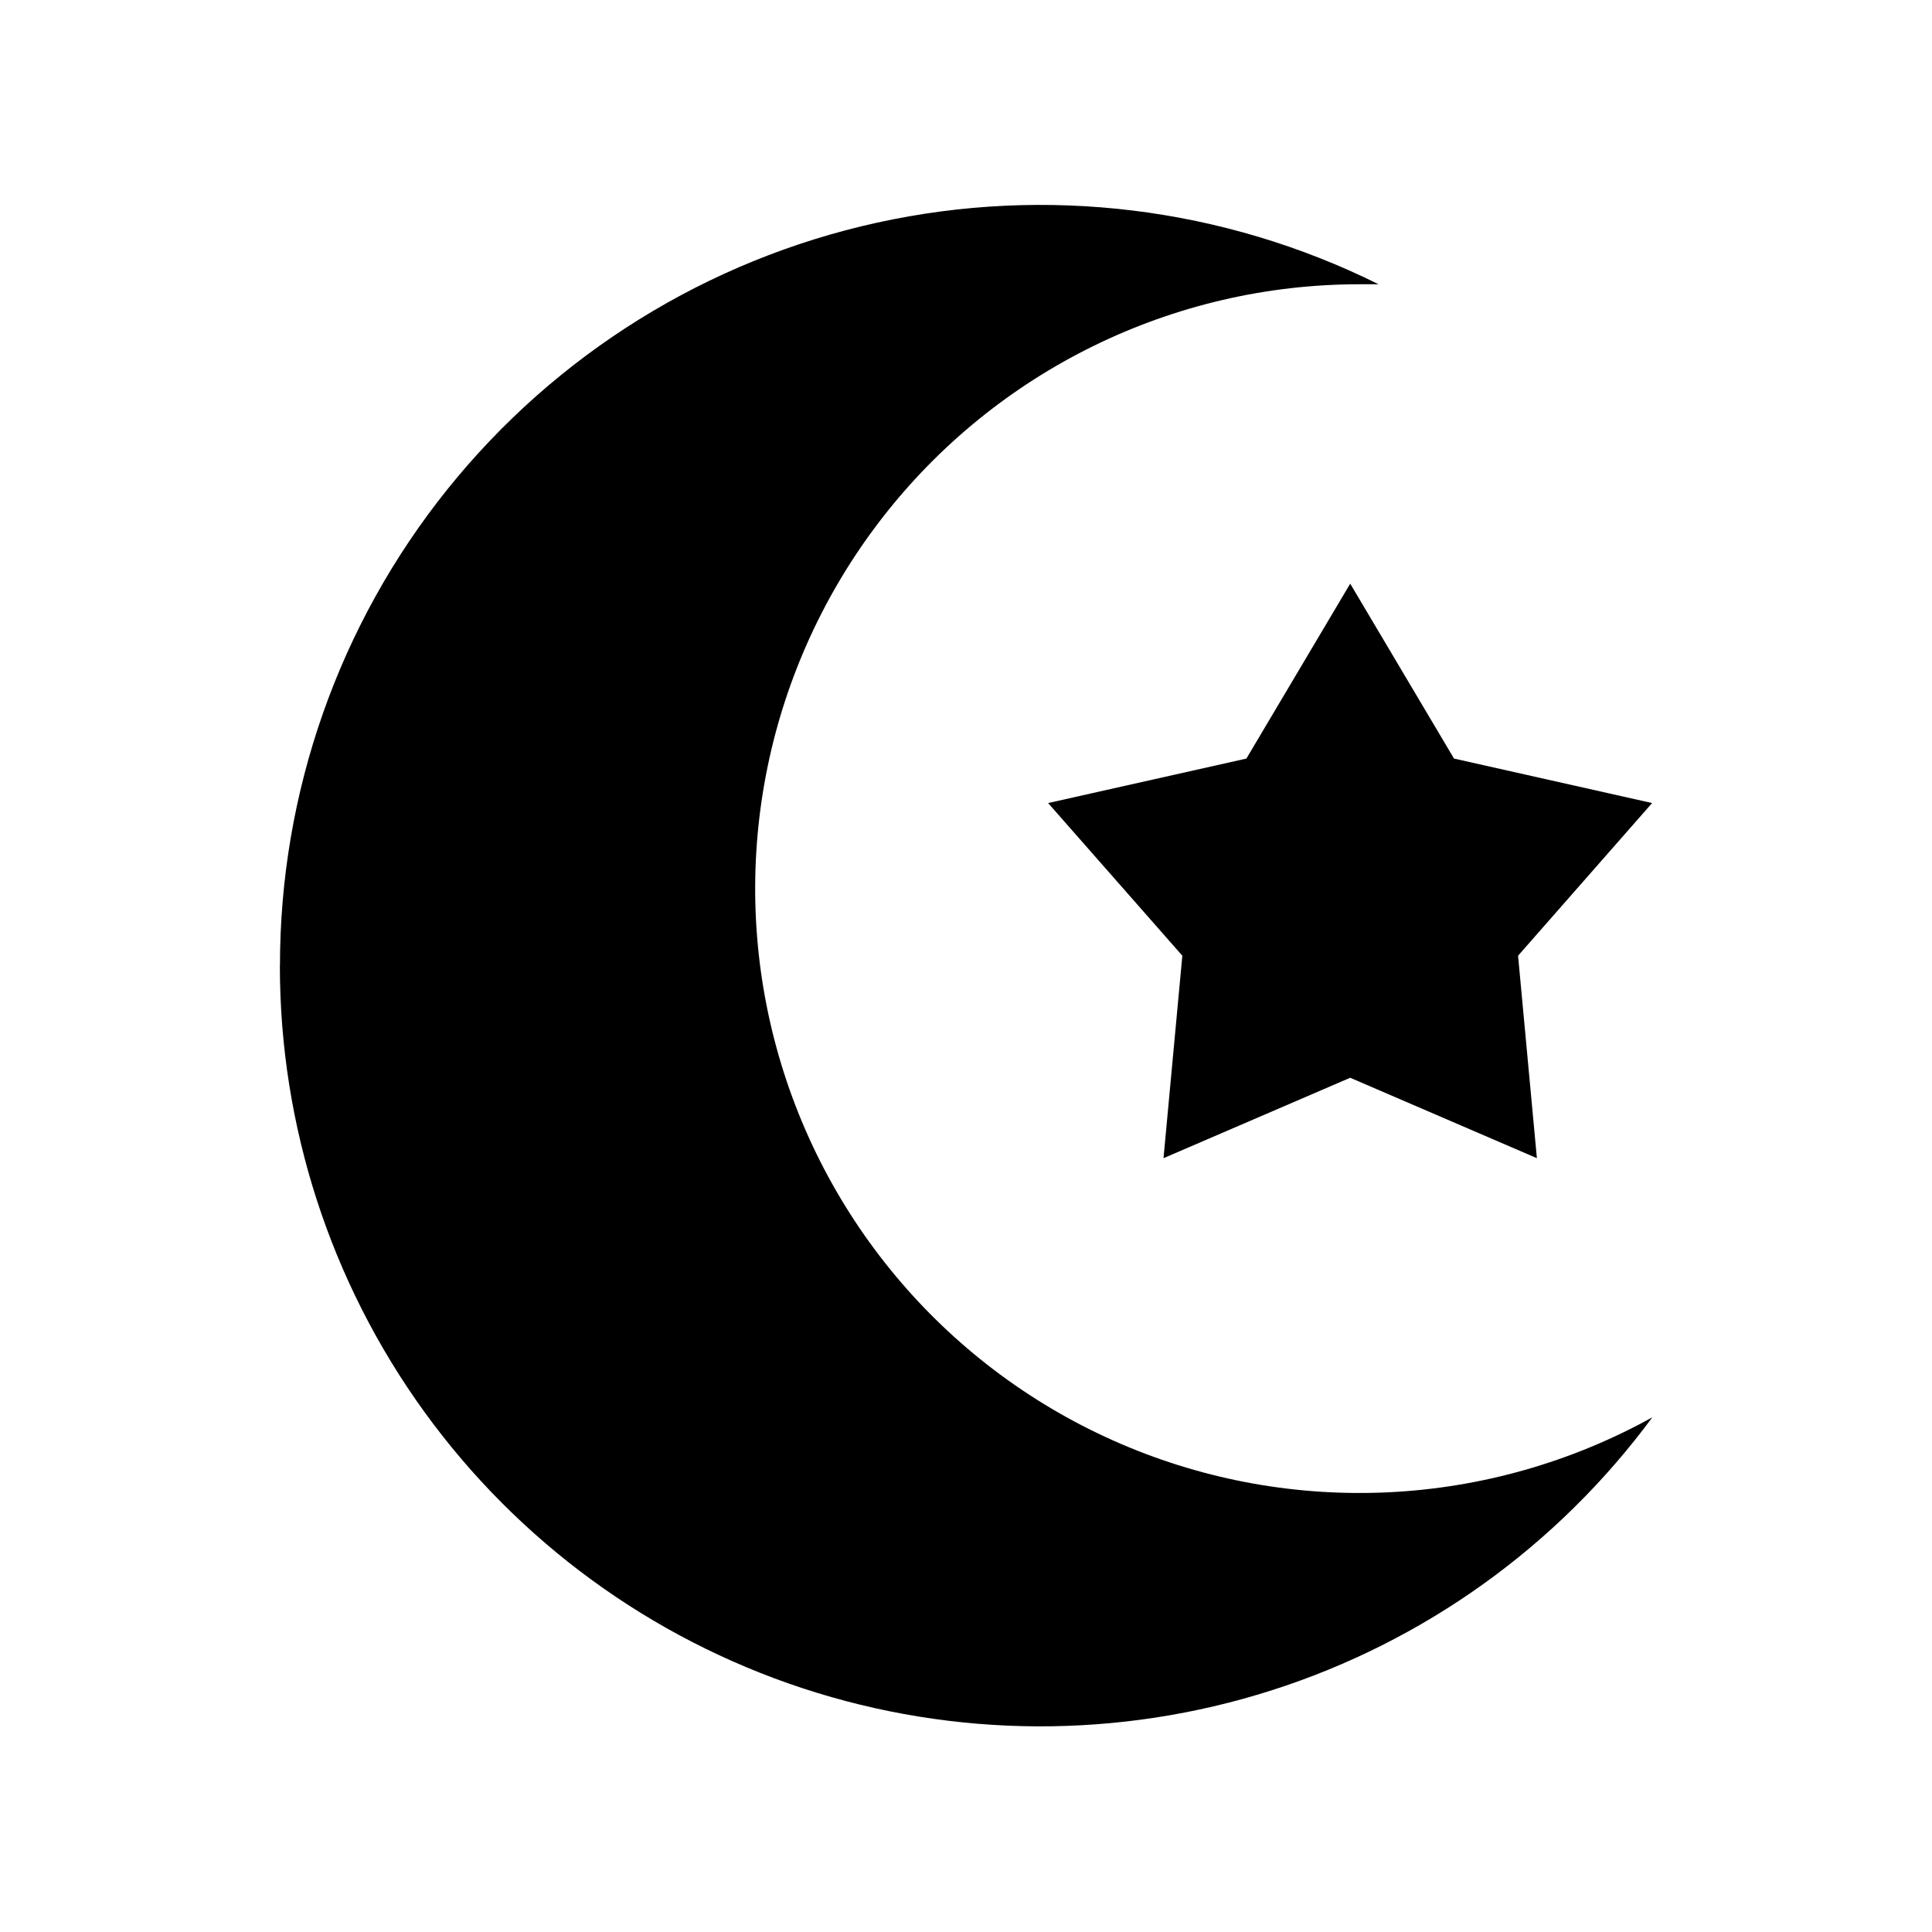 <?xml version="1.0" encoding="UTF-8"?>
<!-- Uploaded to: ICON Repo, www.svgrepo.com, Generator: ICON Repo Mixer Tools -->
<svg fill="#000000" width="800px" height="800px" version="1.1" viewBox="144 144 512 512" xmlns="http://www.w3.org/2000/svg">
 <g>
  <path d="m218.17 400c0.008 42.43 13.406 83.777 38.285 118.15 24.883 34.371 59.977 60.008 100.29 73.266 40.309 13.254 83.77 13.449 124.2 0.555s75.75-38.219 100.94-72.367c-43.34 24.004-95.348 26.598-140.86 7.027-45.512-19.57-79.406-59.102-91.801-107.07-12.395-47.969-1.891-98.969 28.445-138.14 30.332-39.168 77.09-62.094 126.63-62.09h5.039c-41.156-20.438-88.062-26.195-132.94-16.316-44.875 9.875-85.031 34.793-113.8 70.617-28.777 35.828-44.441 80.414-44.406 126.37z"/>
  <path d="m501.82 298.68-27.512 46.348-52.547 11.789 35.57 40.457-4.988 53.656 49.477-21.312 49.473 21.312-4.988-53.656 35.52-40.457-52.496-11.789z"/>
 </g>
</svg>
